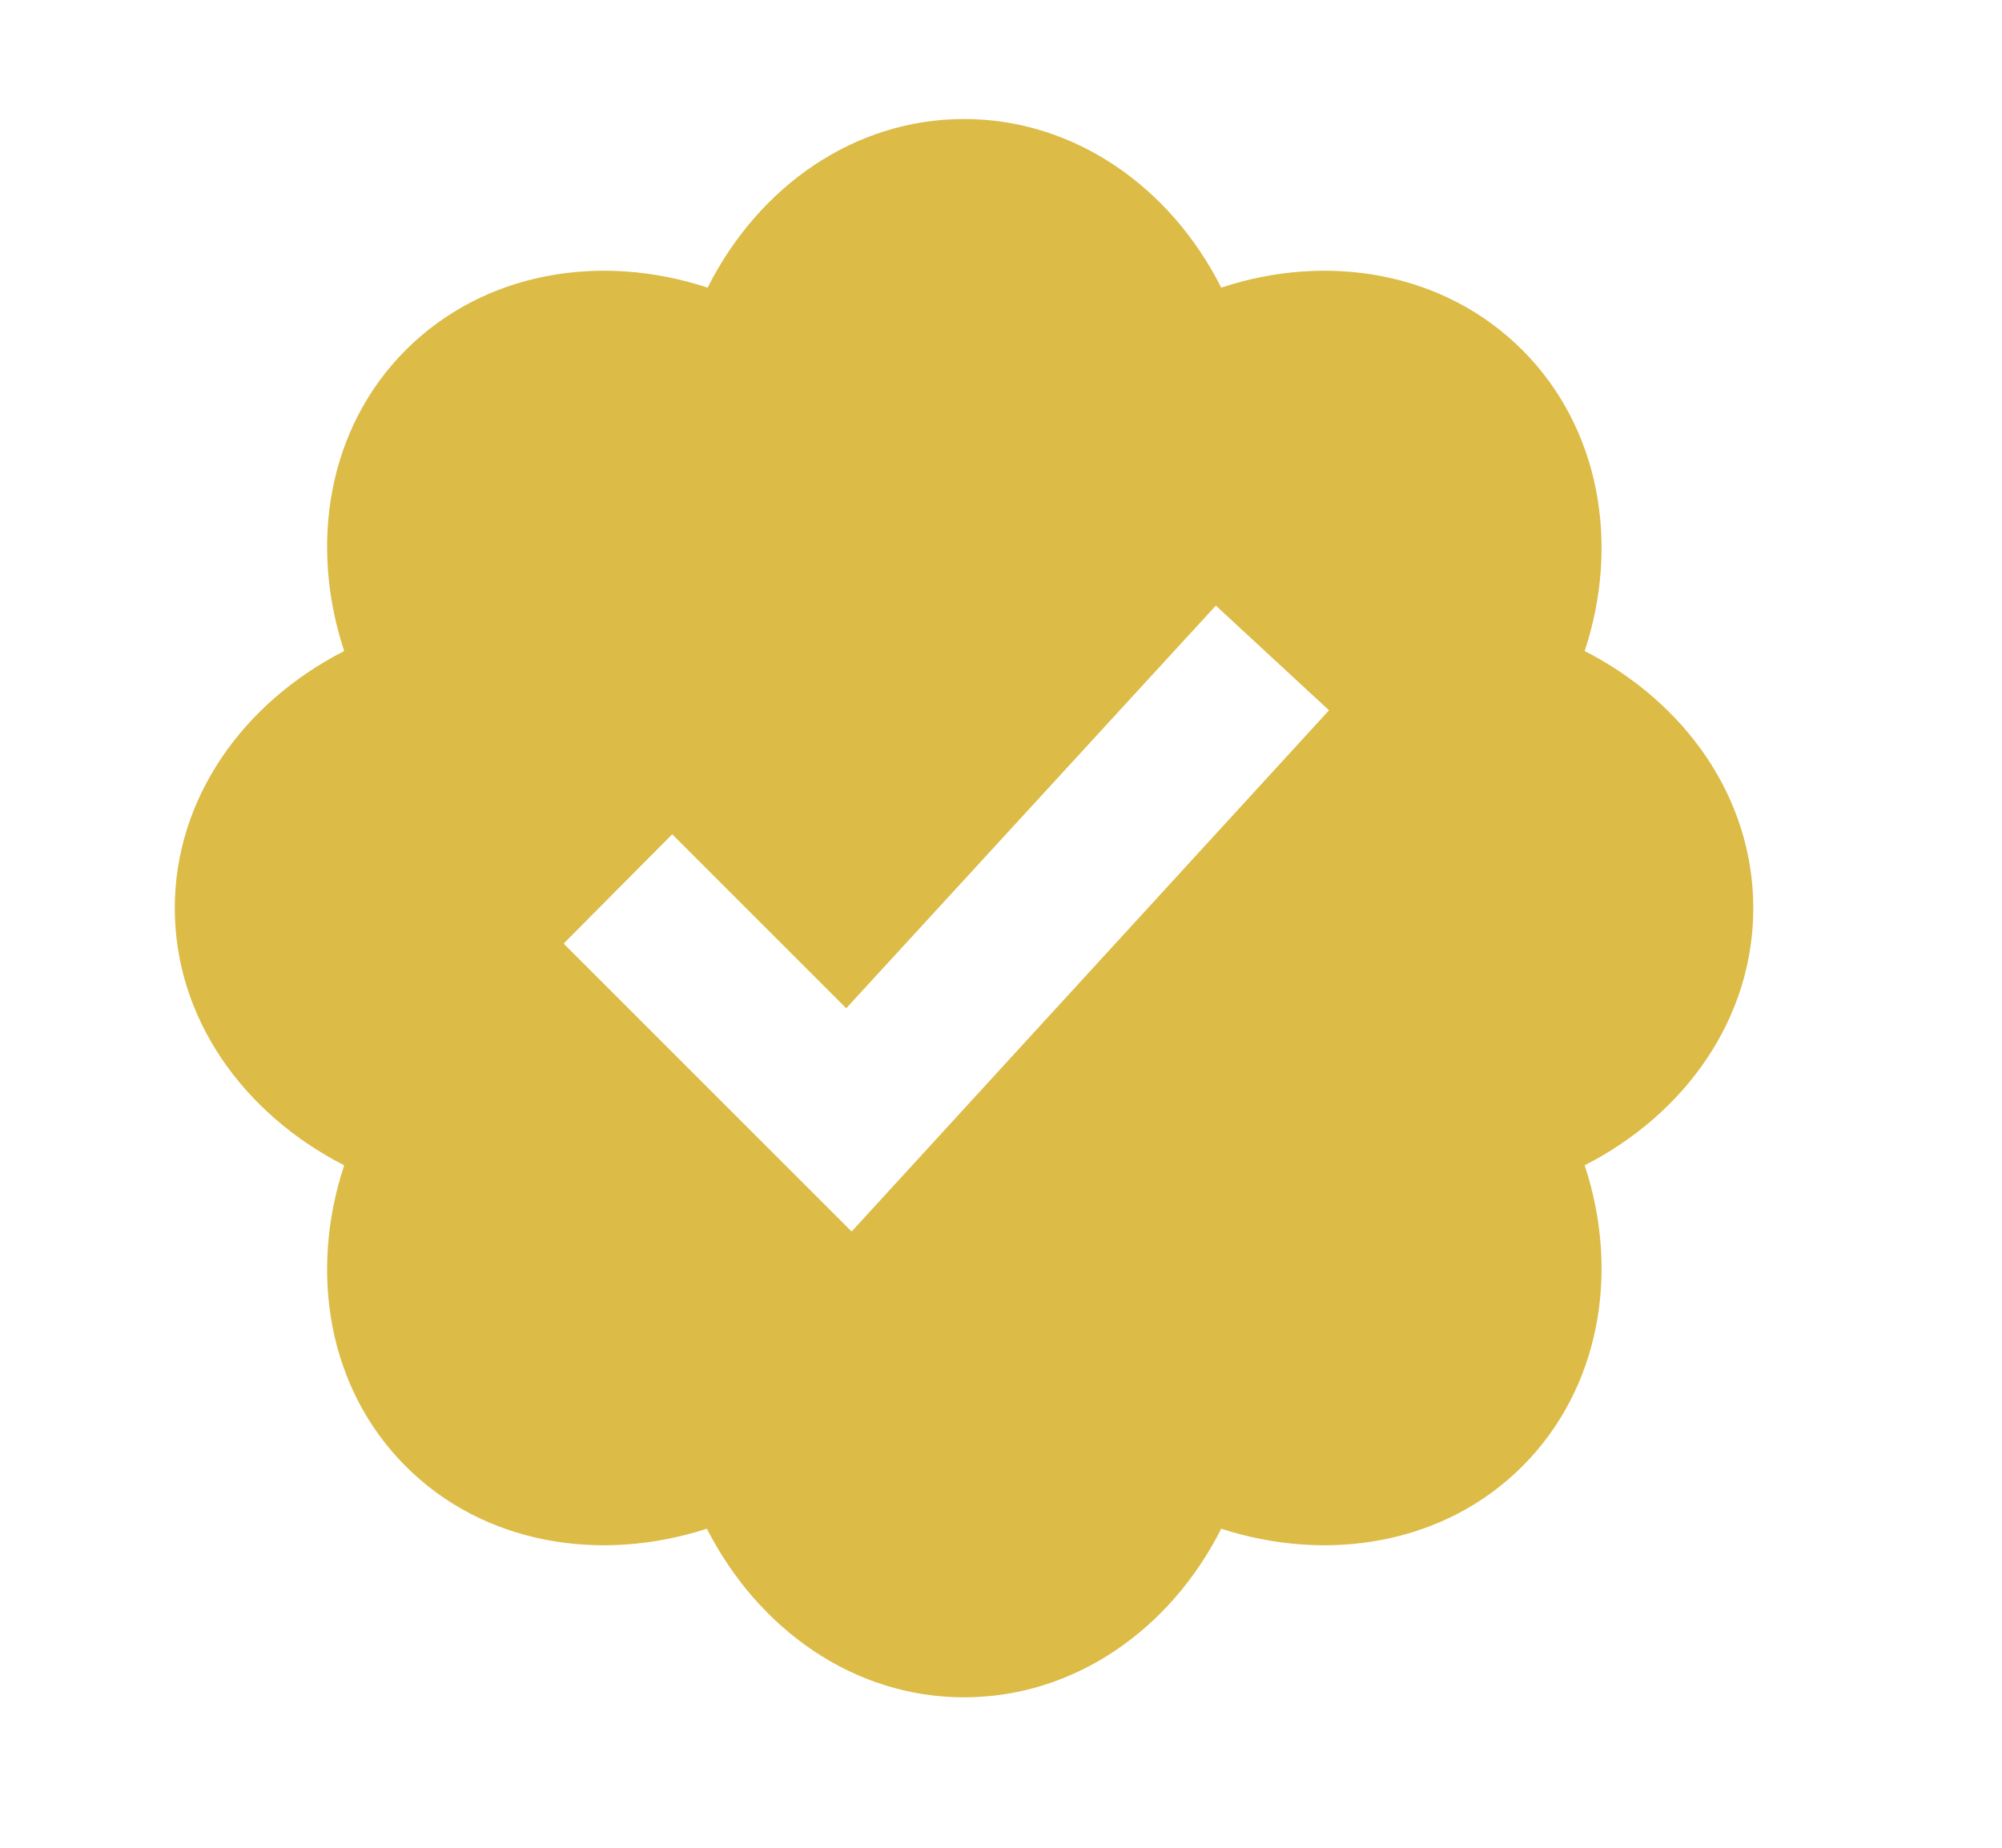 <svg width="13" height="12" viewBox="0 0 13 12" fill="none" xmlns="http://www.w3.org/2000/svg">
<g id="svg-1136656077_759" clip-path="url(#clip0_2283_80961)">
<path id="Vector" d="M11.385 5.898C11.385 5.183 10.945 4.563 10.29 4.228C10.52 3.533 10.39 2.778 9.885 2.273C9.38 1.768 8.625 1.638 7.93 1.868C7.6 1.213 6.975 0.773 6.26 0.773C5.545 0.773 4.925 1.213 4.595 1.868C3.895 1.638 3.14 1.768 2.635 2.273C2.13 2.778 2.005 3.533 2.235 4.228C1.58 4.563 1.135 5.183 1.135 5.898C1.135 6.613 1.58 7.233 2.235 7.568C2.005 8.263 2.13 9.018 2.635 9.523C3.14 10.028 3.895 10.153 4.59 9.928C4.925 10.583 5.545 11.023 6.26 11.023C6.975 11.023 7.6 10.583 7.93 9.928C8.625 10.153 9.38 10.028 9.885 9.523C10.39 9.018 10.52 8.263 10.29 7.568C10.945 7.233 11.385 6.613 11.385 5.898ZM5.53 7.998L3.66 6.128L4.365 5.418L5.495 6.548L7.895 3.933L8.63 4.613L5.53 7.998Z" fill="#DCBB46"/>
</g>
<defs>
<clipPath id="clip0_2283_80961">
<rect width="12" height="11" fill="white" transform="translate(0.26 0.398)"/>
</clipPath>
</defs>
</svg>
